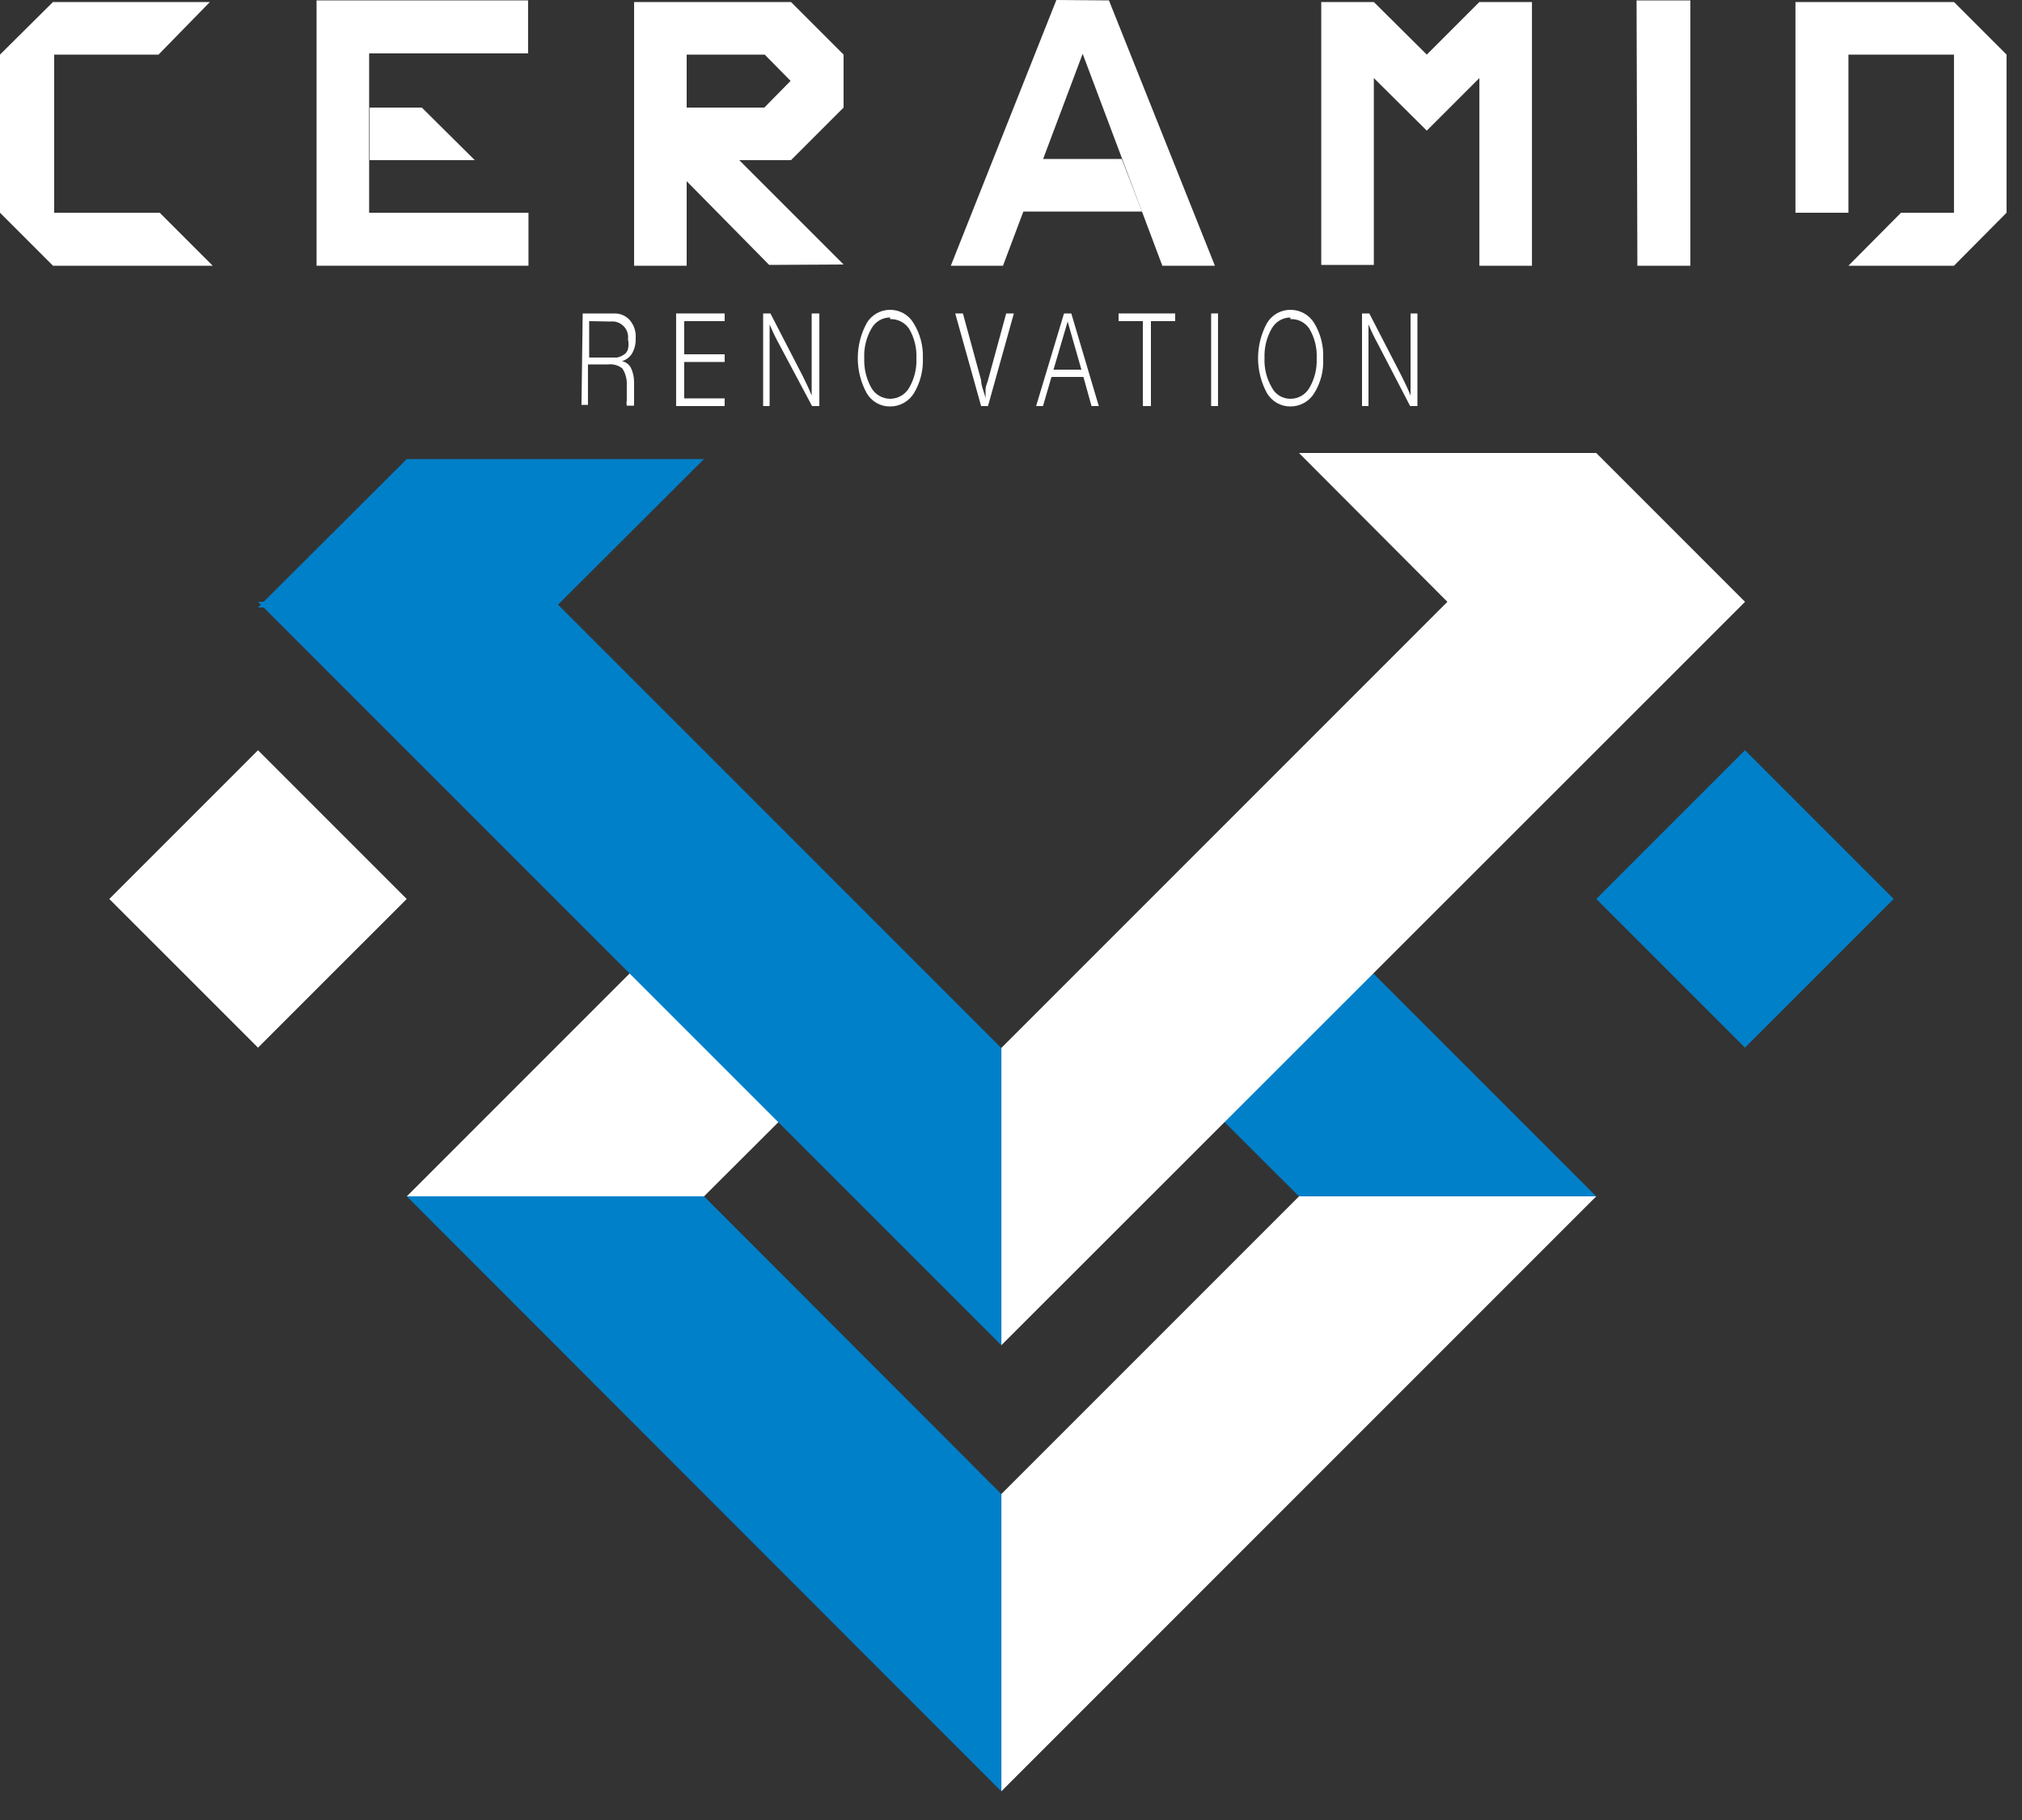 <?xml version="1.0" encoding="UTF-8"?> <svg xmlns="http://www.w3.org/2000/svg" width="50" height="45" viewBox="0 0 50 45" fill="none"><rect x="0" y="0" width="50" height="45" fill="#333333" stroke="none"/> <path d="M14.409 7.75H15.179C15.252 7.747 15.324 7.759 15.392 7.787C15.459 7.815 15.52 7.857 15.569 7.91C15.623 7.973 15.665 8.046 15.691 8.125C15.716 8.204 15.726 8.287 15.719 8.37C15.724 8.499 15.693 8.627 15.629 8.74C15.572 8.832 15.483 8.9 15.379 8.93C15.425 8.939 15.469 8.958 15.507 8.986C15.545 9.013 15.576 9.049 15.599 9.09C15.653 9.202 15.681 9.325 15.679 9.45V9.66C15.679 9.66 15.679 9.75 15.679 9.8C15.679 9.85 15.679 9.9 15.679 9.94C15.676 9.97 15.676 10 15.679 10.03H15.499C15.491 9.987 15.491 9.943 15.499 9.9C15.499 9.84 15.499 9.76 15.499 9.67V9.52C15.506 9.375 15.468 9.232 15.389 9.11C15.34 9.071 15.284 9.042 15.224 9.025C15.164 9.008 15.101 9.003 15.039 9.01H14.539V10.01H14.379L14.409 7.75ZM14.569 7.94V8.84H15.259C15.312 8.829 15.363 8.809 15.409 8.78C15.438 8.765 15.465 8.744 15.485 8.718C15.506 8.692 15.521 8.662 15.529 8.63C15.547 8.551 15.547 8.469 15.529 8.39C15.537 8.331 15.531 8.271 15.513 8.215C15.494 8.159 15.463 8.107 15.421 8.065C15.38 8.023 15.329 7.99 15.273 7.97C15.218 7.95 15.158 7.943 15.099 7.95L14.569 7.94Z" fill="white"></path> <path d="M17.919 7.75V7.94H16.919V8.76H17.919V8.95H16.919V9.85H17.919V10.04H16.719V7.75H17.919Z" fill="white"></path> <path d="M20.261 7.75V10.04H20.081L19.261 8.5C19.175 8.344 19.099 8.184 19.031 8.02C19.031 8.17 19.031 8.35 19.031 8.56V10.04H18.871V7.75H19.051L19.851 9.3C19.941 9.48 20.011 9.63 20.071 9.78C20.071 9.44 20.071 9.24 20.071 9.18V7.75H20.261Z" fill="white"></path> <path d="M22.011 7.66C22.128 7.66 22.243 7.69 22.345 7.748C22.447 7.806 22.532 7.889 22.591 7.99C22.753 8.251 22.833 8.554 22.821 8.86C22.832 9.162 22.756 9.461 22.601 9.72C22.539 9.821 22.453 9.905 22.349 9.962C22.246 10.02 22.129 10.05 22.011 10.05C21.894 10.052 21.778 10.022 21.676 9.964C21.574 9.906 21.49 9.822 21.431 9.72C21.287 9.455 21.211 9.157 21.211 8.855C21.211 8.553 21.287 8.256 21.431 7.99C21.49 7.889 21.575 7.806 21.677 7.748C21.779 7.69 21.894 7.66 22.011 7.66ZM22.011 7.85C21.917 7.849 21.825 7.874 21.744 7.922C21.663 7.969 21.596 8.038 21.551 8.12C21.423 8.341 21.36 8.595 21.371 8.85C21.361 9.104 21.419 9.357 21.541 9.58C21.587 9.664 21.655 9.735 21.738 9.784C21.821 9.833 21.915 9.86 22.011 9.86C22.106 9.86 22.199 9.834 22.282 9.787C22.364 9.74 22.433 9.672 22.481 9.59C22.609 9.369 22.672 9.116 22.661 8.86C22.673 8.605 22.61 8.351 22.481 8.13C22.43 8.053 22.36 7.991 22.277 7.949C22.195 7.907 22.103 7.887 22.011 7.89V7.85Z" fill="white"></path> <path d="M25.071 7.75L24.431 10.04H24.261L23.621 7.75H23.811L24.261 9.4C24.261 9.55 24.341 9.7 24.371 9.85C24.371 9.85 24.371 9.74 24.371 9.64C24.371 9.54 24.421 9.45 24.431 9.4L24.881 7.75H25.071Z" fill="white"></path> <path d="M26.491 7.75L27.171 10.04H26.991L26.791 9.32H26.001L25.791 10.04H25.621L26.311 7.75H26.491ZM26.741 9.14L26.401 7.95L26.051 9.14H26.741Z" fill="white"></path> <path d="M29.06 7.75V7.94H28.46V10.04H28.26V7.94H27.66V7.75H29.06Z" fill="white"></path> <path d="M30.119 7.75V10.04H29.949V7.75H30.119Z" fill="white"></path> <path d="M31.909 7.66C32.028 7.66 32.144 7.69 32.248 7.748C32.351 7.806 32.438 7.889 32.499 7.99C32.657 8.252 32.734 8.555 32.719 8.86C32.736 9.163 32.659 9.463 32.499 9.72C32.438 9.821 32.351 9.905 32.248 9.962C32.144 10.02 32.028 10.05 31.909 10.05C31.792 10.051 31.677 10.02 31.575 9.963C31.474 9.905 31.389 9.821 31.329 9.72C31.185 9.455 31.109 9.157 31.109 8.855C31.109 8.553 31.185 8.256 31.329 7.99C31.389 7.889 31.474 7.806 31.575 7.748C31.677 7.69 31.792 7.66 31.909 7.66ZM31.909 7.85C31.816 7.85 31.724 7.876 31.643 7.923C31.562 7.971 31.495 8.039 31.449 8.12C31.321 8.341 31.259 8.595 31.269 8.85C31.257 9.106 31.32 9.359 31.449 9.58C31.492 9.665 31.558 9.736 31.64 9.786C31.721 9.835 31.814 9.861 31.909 9.86C32.005 9.861 32.098 9.836 32.181 9.788C32.263 9.741 32.332 9.673 32.379 9.59C32.508 9.369 32.57 9.116 32.559 8.86C32.572 8.605 32.509 8.351 32.379 8.13C32.329 8.053 32.259 7.99 32.176 7.947C32.094 7.905 32.002 7.886 31.909 7.89V7.85Z" fill="white"></path> <path d="M35.05 7.75V10.04H34.87L34.07 8.5C33.984 8.344 33.907 8.184 33.84 8.02C33.84 8.17 33.84 8.35 33.84 8.56V10.04H33.68V7.75H33.86L34.66 9.3C34.75 9.48 34.82 9.63 34.88 9.78C34.88 9.44 34.88 9.24 34.88 9.18V7.75H35.05Z" fill="white"></path> <path d="M1.31 0.05H5.19L3.92 1.35H1.34V5.26H3.95L5.26 6.57H1.31L0 5.26V1.35L1.31 0.05Z" fill="white"></path> <path d="M13.058 0.01H7.828V1.32H13.058V0.01Z" fill="white"></path> <path d="M9.141 2.66H10.431L11.741 3.96H9.141V2.66Z" fill="white"></path> <path d="M7.828 5.26V1.32H9.128V5.26H13.068V6.57H7.828V5.26Z" fill="white"></path> <path d="M16.98 1.35V6.57H15.68V0.05H19.56L20.86 1.35V2.66L19.56 3.96H18.28L20.86 6.54L19.02 6.55L16.98 4.48V2.66H18.9L19.55 2L18.91 1.35H16.98Z" fill="white"></path> <path d="M23.512 6.57L26.122 0L27.422 0.01L30.042 6.57H28.742L26.772 1.33L24.802 6.57H23.512Z" fill="white"></path> <path d="M32.672 6.55V0.05H33.972L35.282 1.35L36.582 0.05H37.882V6.57H36.582V1.93L35.282 3.23L33.972 1.93V6.55H32.672Z" fill="white"></path> <path d="M40.489 6.57L40.469 0.01H41.799V6.57H40.489Z" fill="white"></path> <path d="M45.708 5.26H44.398V0.05H48.318L49.618 1.35V5.26L48.318 6.57H45.708L47.008 5.26H48.318V1.35H45.708V5.26Z" fill="white"></path> <path d="M25.779 3.93H27.739L28.239 5.23H25.289L25.779 3.93Z" fill="white"></path> <path d="M24.762 44.29V36.94L32.122 29.58H39.472L24.762 44.29Z" fill="white"></path> <path d="M6.38 18.55L2.703 22.227L6.38 25.904L10.057 22.227L6.38 18.55Z" fill="white"></path> <path d="M43.15 18.549L39.473 22.226L43.15 25.903L46.827 22.226L43.15 18.549Z" fill="#0080C9"></path> <path d="M24.759 44.29V36.94L17.409 29.58H10.059L24.759 44.29Z" fill="#0080C9"></path> <path d="M17.409 22.23L21.089 25.91L17.409 29.58H10.059L17.409 22.23Z" fill="white"></path> <path d="M32.121 22.23L28.441 25.91L32.121 29.58H39.471L32.121 22.23Z" fill="#0080C9"></path> <path d="M24.762 33.26V25.91L35.792 14.88H43.152L24.762 33.26Z" fill="white"></path> <path d="M24.759 33.26V25.91L13.729 14.88H6.379L24.759 33.26Z" fill="#0080C9"></path> <path d="M39.471 11.2H32.121L35.791 14.88H43.151L39.471 11.2Z" fill="white"></path> <path d="M10.059 11.35H17.409L13.729 15.02H6.379L10.059 11.35Z" fill="#0080C9"></path> </svg> 